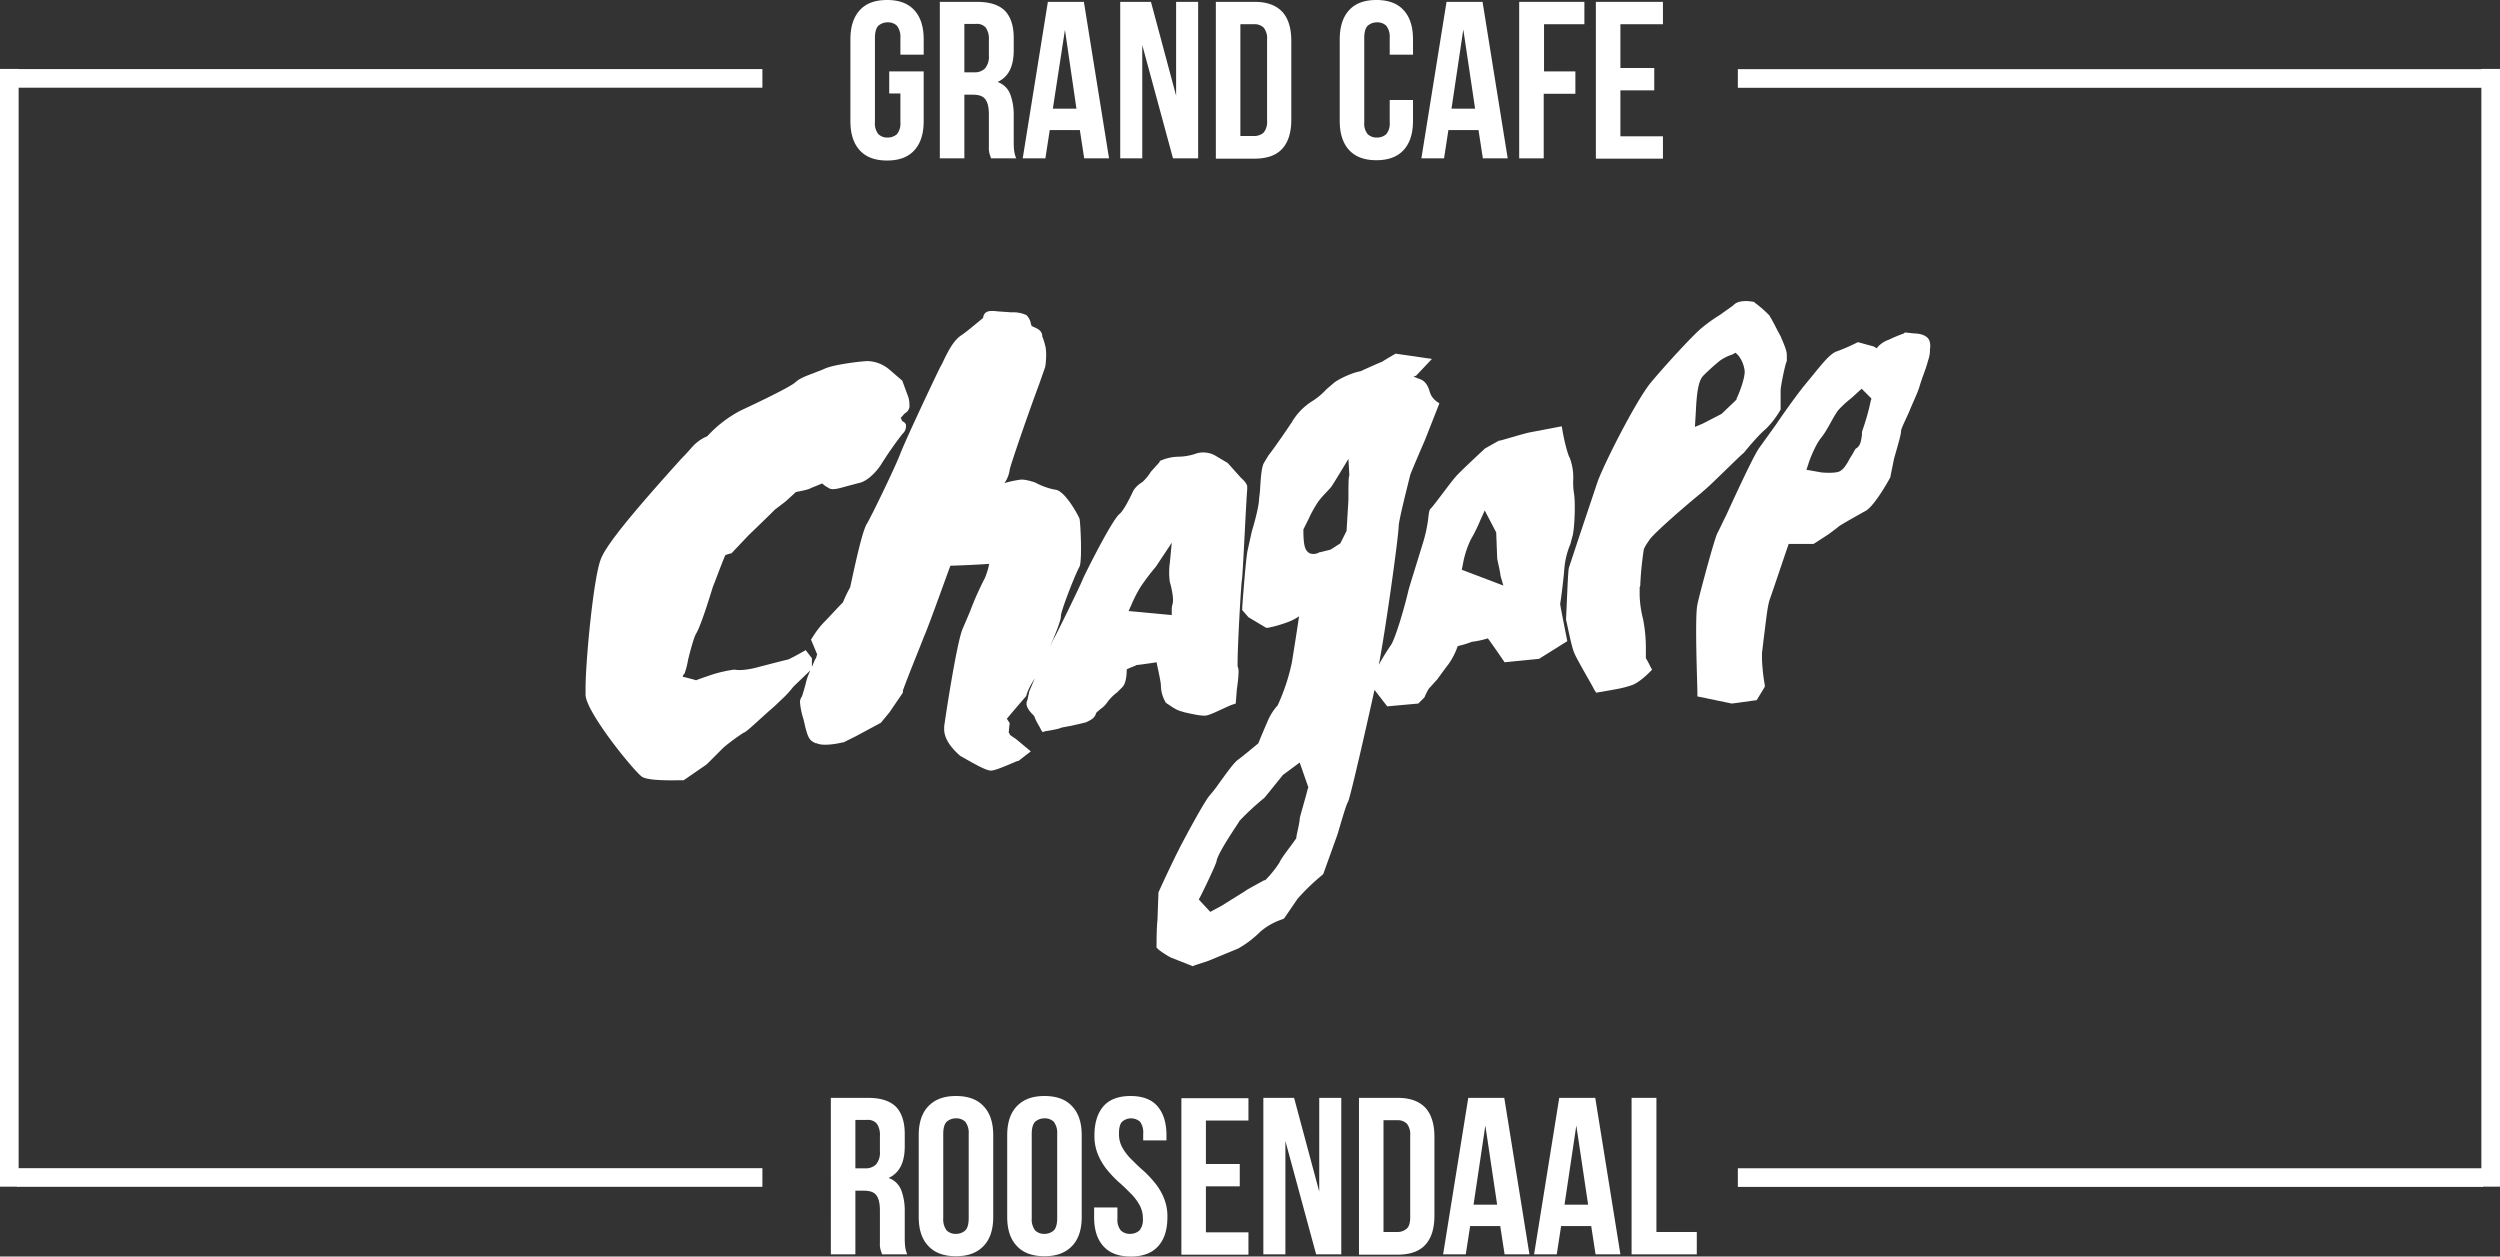 <svg xmlns="http://www.w3.org/2000/svg" width="805.2" height="404.7" viewBox="0 0 805.2 404.7">
  <rect x="0" y="0" width="805.2" height="404.7" fill="#333333" stroke="none"/>
  <g id="Group_4" data-name="Group 4" transform="translate(0 -2.3)">
    <g id="Squares">
      <rect id="Rectangle_1" data-name="Rectangle 1" width="6" height="360" transform="translate(799.2 24.5)" fill="#fff"/>
      <rect id="Rectangle_2" data-name="Rectangle 2" width="6" height="240" transform="translate(799.725 378.575) rotate(90)" fill="#fff"/>
      <rect id="Rectangle_3" data-name="Rectangle 3" width="6" height="240" transform="translate(799.725 24.575) rotate(90)" fill="#fff"/>
    </g>
    <g id="Squares_1_">
      <rect id="Rectangle_4" data-name="Rectangle 4" width="6" height="360" transform="translate(6 384.5) rotate(180)" fill="#fff"/>
      <rect id="Rectangle_5" data-name="Rectangle 5" width="6" height="240" transform="translate(245.554 378.546) rotate(90)" fill="#fff"/>
      <rect id="Rectangle_6" data-name="Rectangle 6" width="6" height="240" transform="translate(245.554 24.546) rotate(90)" fill="#fff"/>
    </g>
    <g id="Group_1" data-name="Group 1">
      <path id="Path_1" data-name="Path 1" d="M375.1,227.9l.3.6.3.3c.6.3,3.1,2.3,4.8,2.6l.9.3c4,.9,6.5,1.4,7.7.9,1.4-.3,6.8-3.1,8-3.4l.9-.3.3-3.7c0-.9.6-4,.6-6.3a4.026,4.026,0,0,0-.3-2v-1.1c0-5.4,1.1-25.3,1.4-26.8.3-1.7,1.4-26.2,1.7-29v-1c0-1.1-2-2.8-2-2.8l-4.3-4.8-3.4-2a7.863,7.863,0,0,0-6.5-1.1,18.544,18.544,0,0,1-6.3,1.1,15.278,15.278,0,0,0-5.7,1.4v.3l-2.8,3.1a16.053,16.053,0,0,1-2.8,3.4,8.606,8.606,0,0,0-2.8,2.6c-1.1,2.3-3.1,6.5-4.6,7.7-2.6,2.3-11.1,19.4-11.7,20.8-.6,1.7-7.7,16.2-9.1,18.8-.4.6-.9,1.8-1.6,3.2,2-4.5,3.7-8.9,3.6-10,0-1.7,4.8-13.9,6-15.9.9-2,.3-14.2,0-15.4-.3-.9-4.8-9.4-8-9.4a22.436,22.436,0,0,1-6.3-2.3c-.9-.3-3.4-1.1-4.8-.9a34.361,34.361,0,0,0-5.1,1.1,9.415,9.415,0,0,0,1.7-4.3c.3-1.7,6.5-19.6,9.4-27.3l2-5.7c.3-1.1.6-5.4,0-7.1a15.407,15.407,0,0,0-.9-2.8c0-2-1.7-2.6-2.8-3.1l-.6-.3a3.022,3.022,0,0,1-.3-.9,5.1,5.1,0,0,0-1.4-2.6,9.965,9.965,0,0,0-4.8-.9l-4.3-.3c-2.6-.3-4.3-.3-4.8,1.7,0,.3,0,.3-.3.6l-1.1.9c-1.7,1.4-3.7,3.1-5.4,4.3-2.8,1.7-4.6,5.4-6.5,9.4l-.6,1.1c-1.7,3.4-11.4,23.9-13.1,28.5-1.7,4.3-9.1,19.6-10.5,21.9-1.7,2.6-4.6,17.1-5.4,20.5a41.545,41.545,0,0,0-2.3,4.8c-1.4,1.4-4.8,5.1-5.7,6a27.87,27.87,0,0,0-4,5.1l-.6.9s1.7,4,2,4.8c-.3.6-.3,1.4-.6,1.4l-1.1,2.6v-2.8l-2-2.6s-5.4,3.1-6,3.1c-.3,0-10.2,2.6-10.2,2.6-4.6,1.1-6.5.6-6.5.6h-.6a45.4,45.4,0,0,0-6.3,1.4s-5.1,1.7-5.7,2c-.9-.3-4-1.1-4.3-1.1a1.738,1.738,0,0,1,.6-1.1,26.536,26.536,0,0,0,1.1-4.3c.6-2.6,2-7.7,2.6-8.5.3-.6,1.4-2,5.4-15.1.6-1.4,2.8-7.4,4-10.2a11.956,11.956,0,0,1,2-.6l5.4-5.7s8.3-8,8.5-8.3l3.4-2.6s2.6-2.3,3.4-3.1c1.1-.3,3.7-.6,5.1-1.4,0,0,2.3-.9,3.4-1.4a8.107,8.107,0,0,0,2,1.4c1.1.9,3.1.3,6.3-.6l3.4-.9c3.4-.6,6.5-4.8,7.1-5.7a116.414,116.414,0,0,1,7.1-10.2,3.193,3.193,0,0,0,1.1-2.3v-.6a1.973,1.973,0,0,0-1.1-1.1c-.3-.3-.3-.6-.6-1.1.6-.6,1.1-1.4,1.7-1.7a2.693,2.693,0,0,0,1.1-2.6,7.682,7.682,0,0,0-.6-3.1l-1.7-4.6-4.3-3.7a11.379,11.379,0,0,0-6.8-2.6c-1.7,0-11.4,1.1-14.2,2.6l-2.8,1.1c-2.3.9-4.8,1.7-6.3,3.1-.6.6-3.7,2.6-17.6,9.1a39.012,39.012,0,0,0-10.8,8.3,13.357,13.357,0,0,0-4.8,3.4c-.3.3-1.7,2-3.7,4-12.5,13.9-24.2,27.3-25.9,32.5-2.3,6.3-4.8,32.5-4.8,41.3v2.3c.6,6,15.7,24.5,18.2,26.2,2.3,1.4,10.5,1.1,12.8,1.1h.6l7.4-5.1,5.4-5.4a61.877,61.877,0,0,1,6.5-4.8c.9-.3,2.3-1.7,8.3-7.1,1.7-1.4,3.4-3.1,3.7-3.4a31.412,31.412,0,0,0,4-4.3l5.5-5.3-.7,1.6a24.632,24.632,0,0,0-.9,3.1c-.3,1.1-.9,3.1-1.1,3.7a2.988,2.988,0,0,0-.6,2.3,24.868,24.868,0,0,0,1.1,5.1l.6,2.6c.9,3.4,1.4,4.3,3.4,5.1h.3c1.7.9,6,.3,8.3-.3h.3l4-2,8-4.3,2.8-3.4,4.3-6.3v-.7c2.3-6.3,6.3-15.9,6.8-17.4.9-1.7,6.8-18.2,8.5-22.8.9,0,8.8-.3,12.5-.6a22.839,22.839,0,0,1-1.4,4.6,99.219,99.219,0,0,0-4.8,10.8l-2.3,5.4c-2,4.3-6,31.3-6,31.6v.9c0,4.3,4.6,8,5.1,8.5,5.4,3.1,8.5,4.8,10,4.8s6.5-2.3,8.5-3.1h.3l4-3.1-4.8-4s-1.4-.9-2-1.4c0-.3,0-.3-.3-.6,0-.6.3-3.1.3-3.1s-.6-.9-.9-1.4c1.1-1.4,6.3-7.4,6.3-7.4v-.3a20.509,20.509,0,0,1,2.6-5.1,1.628,1.628,0,0,0,.3-.6c-.4,1-.8,1.7-.9,2l-1.1,2.6-.6,2.8c-.9,1.7.6,3.4,1.4,4.3.3.3.9.9.9,1.1.6,1.7,2,3.7,2,4l.6.9.9-.3a40.464,40.464,0,0,0,4.6-.9c.3-.3,2.6-.6,4-.9,2.6-.6,4-.9,4.6-1.1,1.1-.6,2.6-1.1,3.1-2.8,0-.3.9-.9,1.4-1.4a8.392,8.392,0,0,0,2.3-2.3,15.146,15.146,0,0,1,3.1-3.1l1.7-1.7c1.1-1.1,1.4-3.7,1.4-5.7,1.1-.6,2.8-1.1,3.1-1.4.3,0,4.8-.6,6.5-.9.6,2.8,1.4,6.5,1.4,7.4A10.887,10.887,0,0,0,375.1,227.9Zm-11.6-28.8.9-2a42.4,42.4,0,0,1,3.1-6,77.327,77.327,0,0,1,4.8-6.3l5.1-7.7-.6,6.3a22.583,22.583,0,0,0,0,6.5c0-.3,1.4,4.8.9,6.8a5.994,5.994,0,0,0-.3,1.7v2Z" fill="#fff"/>
      <path id="Path_2" data-name="Path 2" d="M503.8,186a26.44,26.44,0,0,1,2-8.5l.6-2.3c.6-1.4,1.1-9.7.6-13.7a21.748,21.748,0,0,1-.3-4.6,17.944,17.944,0,0,0-1.1-7.1c-.6-.9-1.7-5.1-2.3-8.5l-.3-1.7-10.5,2c-2.6.6-9.1,2.6-9.4,2.6h-.3l-4.6,2.6-.3.3c-.3.3-8.3,7.7-9.1,8.8-1.1,1.1-7.1,9.4-8,10.2-.6.6-.6,1.7-.9,4a45.742,45.742,0,0,1-1.7,7.4c-1.4,4.6-4.6,14.8-4.6,15.1-1.4,6-4.3,15.7-5.7,17.6-.9,1.3-2.5,3.8-3.8,6.2,2.3-12.1,6.4-41.6,6.4-44.9.3-2.8,2.8-12.5,3.7-16.2,0-.3,4.8-11.4,4.8-11.4l4.6-11.7-.9-.6a6.111,6.111,0,0,1-2.3-3.4c-.9-3.1-2.6-3.7-3.7-4l-.6-.3c-.3,0-.6-.3-.9-.3l.9-.3,5.1-5.4-11.7-1.7s-4,2.3-4.3,2.6c-.3,0-7.1,3.1-7.1,3.1-2.3.3-7.4,2.6-8.8,4l-2,1.7a22.692,22.692,0,0,1-4.8,4,19.709,19.709,0,0,0-6.5,6.8c-.6.9-5.4,8-7.4,10.5l-1.4,2.3c-.9,1.4-1.1,4.6-1.4,9.4l-.3,2.6c0,1.7-1.1,6.3-2.3,10.2l-1.4,6.3c-.6,3.1-1.7,17.9-1.7,18.5v.6l2,2.3,5.7,3.4h.6a40.285,40.285,0,0,0,6-1.7,16.506,16.506,0,0,0,4-2c-.6,4.3-2.3,14.8-2.3,14.8a64.173,64.173,0,0,1-4.6,13.9,17.993,17.993,0,0,0-3.1,4.8s-2.6,6-3.1,7.4c-1.1.9-4.8,4-6.3,5.1-1.4.9-3.4,3.7-6.3,7.7a41.373,41.373,0,0,1-3.1,4c-2,2.3-10,17.4-10,17.6-1.4,2.6-6.3,13.1-6.5,13.7v.3l-.3,8.5c-.3,2.6-.3,7.7-.3,8v.9l.6.6a27.617,27.617,0,0,0,4,2.6l7.1,2.8.6-.3,4.3-1.4,9.7-4a33.308,33.308,0,0,0,7.1-5.4,20.687,20.687,0,0,1,7.1-4l.6-.3,4.3-6.3a68.175,68.175,0,0,1,8-7.7l.3-.3,4.6-12.8c1.1-3.7,2.8-9.7,3.4-10.5.7-1.4,5.6-22.8,8.5-36l4.1,5.3,10-.9,2-2a18.193,18.193,0,0,1,1.4-2.8c.3-.3,2.8-3.1,2.8-3.1s2-2.8,3.4-4.6a22.965,22.965,0,0,0,3.1-6,34.458,34.458,0,0,0,4.6-1.4,27.947,27.947,0,0,0,5.1-1.1c1.1,1.4,5.4,7.7,5.4,7.7l11.1-1.1,9.1-5.7s-2.3-11.4-2.3-12C502.7,195.7,503.5,189.7,503.8,186Zm-82.6,70.4c-1.1,4.3-2.6,9.1-2.6,9.7,0,1.1-.9,4.6-1.1,6v.3l-.3.3c-1.1,1.7-4.6,6-5.1,7.4a35.311,35.311,0,0,1-4.3,5.4l-.3.3h-.3s-6.3,3.4-6,3.4l-7.7,4.8-3.7,2-3.7-4,.6-1.1c2.3-4.6,4.8-10,5.1-11.1.3-2.8,7.4-12.8,7.4-13.1a84.18,84.18,0,0,1,8-7.4c.3-.3,6-7.4,6-7.4l5.4-4,2.8,8Zm13.1-93.1-.6,10-2,4-3.1,2s-3.4.9-3.7.9a3.572,3.572,0,0,1-3.1.3,3.033,3.033,0,0,1-1.4-1.7c-.6-1.4-.6-4.8-.6-5.4v-.6l1.7-3.4a37.689,37.689,0,0,1,2.6-4.8c1.4-2.3,4.3-4.8,4.8-5.7.3-.3,5.4-8.8,5.4-8.8l.3,5.4C434.3,155.6,434.3,159.3,434.3,163.3Zm36.5,22.5.3-1.4a30.885,30.885,0,0,1,2.6-8.3,50,50,0,0,0,3.1-6.3l1.4-3.1,3.7,7.1.3,8c0,.9.9,4,1.1,6l.9,3.1Z" fill="#fff"/>
      <path id="Path_3" data-name="Path 3" d="M528.3,190.6a106.777,106.777,0,0,1,1.1-11.1c0-.3.3-1.1,1.7-3.1,1.1-2,12-11.4,16.2-14.8l2.3-2c2-1.7,11.4-11.1,12-11.4,0,0,4.6-5.7,7.1-7.7a28.173,28.173,0,0,0,4.8-6.3V128c0-1.1,1.4-8.3,2-9.4v-2c0-1.4-.9-3.4-2-6l-.6-1.1c-.6-1.1-2-4-3.1-5.7a39.576,39.576,0,0,0-4.6-4l-.3-.3h-.3c-1.4-.3-4.8-.6-6.3,1.1-.3.3-2.8,2-4.3,3.1a49.915,49.915,0,0,0-6,4.3c-2.8,2.3-11.7,12-16.2,17.4-4.8,5.7-15.7,27.3-17.4,32.5l-6.3,18.8-2.8,8.5c-.3,1.1-.6,10.5-.9,16.2v.6c.3.9,1.7,8.5,2.6,10.5.9,2.3,6,10.8,6.5,12l.6.9,6.3-1.1a34.991,34.991,0,0,0,5.4-1.4c2.3-.9,5.1-3.7,5.4-4l.9-.9-.6-1.1a24.087,24.087,0,0,0-1.4-2.6v-3.5a48.357,48.357,0,0,0-.9-9.1,34.63,34.63,0,0,1-1.1-7.7v-2.6A1.078,1.078,0,0,0,528.3,190.6Zm17.9-55.8c.3-6.5.9-10.2,2.6-11.7,2-2,4-3.7,5.1-4.6a14.473,14.473,0,0,1,4-2l1.1-.6.9.9a9.926,9.926,0,0,1,2,4.8c.3,2.3-2,8-2.6,9.1v.3l-4.8,4.6-6,3.1-2.6,1.1Z" fill="#fff"/>
      <path id="Path_4" data-name="Path 4" d="M621.4,112c-.6-1.7-3.1-2.3-4.8-2.3l-2.8-.3h-.3l-.3.3a45.017,45.017,0,0,0-4.8,2,8.611,8.611,0,0,0-4,2.8,4.315,4.315,0,0,0-.9-.6l-5.1-1.4-.6.3a61.8,61.8,0,0,1-6,2.6c-2.3.6-5.1,4.3-8.8,8.8l-2.3,2.8c-1.1,1.4-4.6,6-8.8,12.2l-5.1,7.1c-1.4,1.7-6,11.4-10.8,21.9-1.4,2.8-2.6,5.4-2.8,5.7-.9,1.4-6,20.5-6.5,23.1-.9,4,0,25.9,0,28.5v1.1l11.1,2.3,8-1.1,2.6-4.3v-.6a58.372,58.372,0,0,1-.9-8.5v-1.7l.6-5.1c.6-4.3,1.1-10.2,2-12.5,1.1-3.1,4.8-14.2,6-17.6h8l4.8-3.1s3.1-2.3,3.4-2.6,6.3-3.7,8.3-4.8c2.6-1.1,7.1-8.8,8.3-11.1v-.3l1.1-5.4c.6-2.3,2.3-7.7,2.3-9.1,0-.9,2-4.6,3.1-7.4,1.1-2.6,2.3-5.1,2.8-6.8,1.1-3.7,2-5.4,2.8-8.5a9.865,9.865,0,0,0,.6-3.7A4.922,4.922,0,0,0,621.4,112Zm-18.8,19.1a75.032,75.032,0,0,1-2.6,9.4,4.026,4.026,0,0,0-.3,2c-.3,1.4-.3,3.4-2,4.3-.3.3-1.1,2-1.7,2.8-1.4,2.6-2.3,4-3.7,4.6-1.7.6-4.8.3-5.4.3l-5.1-.9.6-1.7c0-.3,2-6,4.3-8.8,1.4-1.7,3.1-5.1,4.3-7.1l.9-1.4a31.417,31.417,0,0,1,4.3-4l3.4-3.1,3.1,3.1v.5Z" fill="#fff"/>
    </g>
    <g id="Group_2" data-name="Group 2">
      <path id="Path_5" data-name="Path 5" d="M284.1,406.3l-.3-.9a6.865,6.865,0,0,1-.4-2.8V392.2c0-2.4-.4-4-1.2-5s-2.1-1.4-4-1.4h-2.7v20.5h-7.9V355.9h12c4.1,0,7.1,1,9,2.9,1.8,1.9,2.8,4.8,2.8,8.7v4c0,5.2-1.7,8.6-5.2,10.2a6.767,6.767,0,0,1,4.1,4,18.782,18.782,0,0,1,1.1,6.7v7.8c0,1.3,0,2.3.1,3.3a9.591,9.591,0,0,0,.7,2.8Zm-8.6-43.2v15.5h3.1a4.794,4.794,0,0,0,3.5-1.2,5.839,5.839,0,0,0,1.3-4.2v-5a6.385,6.385,0,0,0-1-4,3.719,3.719,0,0,0-3.1-1.2h-3.8Z" fill="#fff"/>
      <path id="Path_6" data-name="Path 6" d="M295.9,368c0-4.1,1-7.2,3.1-9.4s5-3.3,8.9-3.3,6.9,1.1,8.9,3.3c2.1,2.2,3.1,5.3,3.1,9.4v26.2c0,4.1-1,7.2-3.1,9.4s-5,3.3-8.9,3.3-6.9-1.1-8.9-3.3c-2.1-2.2-3.1-5.3-3.1-9.4Zm7.9,26.7a5.857,5.857,0,0,0,1.1,3.9,4.081,4.081,0,0,0,3,1.1,4.426,4.426,0,0,0,3-1.1c.7-.7,1.1-2,1.1-3.9V367.5a5.857,5.857,0,0,0-1.1-3.9,4.081,4.081,0,0,0-3-1.1,4.426,4.426,0,0,0-3,1.1c-.7.7-1.1,2-1.1,3.9Z" fill="#fff"/>
      <path id="Path_7" data-name="Path 7" d="M324.4,368c0-4.1,1-7.2,3.1-9.4s5-3.3,8.9-3.3,6.9,1.1,8.9,3.3c2.1,2.2,3.1,5.3,3.1,9.4v26.2c0,4.1-1,7.2-3.1,9.4s-5,3.3-8.9,3.3-6.9-1.1-8.9-3.3c-2.1-2.2-3.1-5.3-3.1-9.4Zm7.9,26.7a5.857,5.857,0,0,0,1.1,3.9,4.081,4.081,0,0,0,3,1.1,4.426,4.426,0,0,0,3-1.1c.7-.7,1.1-2,1.1-3.9V367.5a5.857,5.857,0,0,0-1.1-3.9,4.081,4.081,0,0,0-3-1.1,4.426,4.426,0,0,0-3,1.1c-.7.7-1.1,2-1.1,3.9Z" fill="#fff"/>
      <path id="Path_8" data-name="Path 8" d="M352.5,368c0-4.1,1-7.2,2.9-9.4s4.9-3.3,8.7-3.3q5.85,0,8.7,3.3c1.9,2.2,2.9,5.3,2.9,9.4v1.6h-7.5v-2.1a5.886,5.886,0,0,0-1-3.9,4.373,4.373,0,0,0-5.8,0c-.7.7-1,2-1,3.9a8.766,8.766,0,0,0,1.2,4.6,16.891,16.891,0,0,0,2.9,3.7c1.2,1.2,2.4,2.4,3.7,3.5a34.127,34.127,0,0,1,3.7,3.9,19.184,19.184,0,0,1,2.9,4.8,15.394,15.394,0,0,1,1.2,6.3c0,4.1-1,7.2-3,9.4s-4.9,3.3-8.8,3.3-6.8-1.1-8.8-3.3-3-5.3-3-9.4v-3.1h7.5v3.6a5.383,5.383,0,0,0,1.1,3.8,4.081,4.081,0,0,0,3,1.1,4.426,4.426,0,0,0,3-1.1,5.383,5.383,0,0,0,1.1-3.8,8.766,8.766,0,0,0-1.2-4.6,16.891,16.891,0,0,0-2.9-3.7c-1.2-1.2-2.4-2.4-3.7-3.5a34.127,34.127,0,0,1-3.7-3.9,19.184,19.184,0,0,1-2.9-4.8A15.392,15.392,0,0,1,352.5,368Z" fill="#fff"/>
      <path id="Path_9" data-name="Path 9" d="M388.4,377.2h10.9v7.2H388.4v14.8h13.7v7.2H380.5V356h21.6v7.2H388.4Z" fill="#fff"/>
      <path id="Path_10" data-name="Path 10" d="M414,369.8v36.5h-7.1V355.9h9.9l8.1,30.2V355.9H432v50.4h-8.1Z" fill="#fff"/>
      <path id="Path_11" data-name="Path 11" d="M437.7,355.9h12.5c4,0,6.9,1.1,8.9,3.2,1.9,2.1,2.9,5.2,2.9,9.3v25.5c0,4.1-1,7.2-2.9,9.3s-4.9,3.2-8.9,3.2H437.7Zm7.9,7.2v36h4.5a4.426,4.426,0,0,0,3-1.1c.8-.7,1.1-2,1.1-3.8V368a5.383,5.383,0,0,0-1.1-3.8,4.081,4.081,0,0,0-3-1.1Z" fill="#fff"/>
      <path id="Path_12" data-name="Path 12" d="M492.6,406.3h-8l-1.4-9.1h-9.7l-1.4,9.1h-7.3l8.1-50.4h11.6Zm-18-16h7.6l-3.8-25.5Z" fill="#fff"/>
      <path id="Path_13" data-name="Path 13" d="M521.9,406.3h-8l-1.4-9.1h-9.7l-1.4,9.1h-7.3l8.1-50.4h11.6Zm-18-16h7.6l-3.8-25.5Z" fill="#fff"/>
      <path id="Path_14" data-name="Path 14" d="M525.6,355.9h7.9v43.2h13v7.2h-21V355.9Z" fill="#fff"/>
    </g>
    <g id="Group_3" data-name="Group 3">
      <path id="Path_15" data-name="Path 15" d="M286.4,25.3h11.1v16c0,4.1-1,7.2-3,9.4s-4.9,3.3-8.8,3.3-6.8-1.1-8.8-3.3-3-5.3-3-9.4V15c0-4.1,1-7.2,3-9.4s4.9-3.3,8.8-3.3,6.8,1.1,8.8,3.3,3,5.3,3,9.4v4.9H290V14.5a5.857,5.857,0,0,0-1.1-3.9,4.081,4.081,0,0,0-3-1.1,4.426,4.426,0,0,0-3,1.1c-.7.7-1.1,2-1.1,3.9V41.7a5.383,5.383,0,0,0,1.1,3.8,4.081,4.081,0,0,0,3,1.1,4.426,4.426,0,0,0,3-1.1,5.383,5.383,0,0,0,1.1-3.8V32.4h-3.6Z" fill="#fff"/>
      <path id="Path_16" data-name="Path 16" d="M319.2,53.3l-.3-.9a6.865,6.865,0,0,1-.4-2.8V39.2c0-2.4-.4-4-1.2-5s-2.1-1.4-4-1.4h-2.7V53.3h-7.9V2.9h12c4.1,0,7.1,1,9,2.9,1.8,1.9,2.8,4.8,2.8,8.7v4c0,5.2-1.7,8.6-5.2,10.2a6.767,6.767,0,0,1,4.1,4,18.782,18.782,0,0,1,1.1,6.7v7.8c0,1.2,0,2.3.1,3.3a9.591,9.591,0,0,0,.7,2.8Zm-8.6-43.2V25.6h3.1a4.794,4.794,0,0,0,3.5-1.2,5.839,5.839,0,0,0,1.3-4.2v-5a6.385,6.385,0,0,0-1-4,3.719,3.719,0,0,0-3.1-1.2h-3.8Z" fill="#fff"/>
      <path id="Path_17" data-name="Path 17" d="M357.2,53.3h-8l-1.4-9.1h-9.7l-1.4,9.1h-7.3l8.1-50.4h11.6Zm-18.1-16h7.6L343,11.9Z" fill="#fff"/>
      <path id="Path_18" data-name="Path 18" d="M367.9,16.8V53.3h-7.1V2.9h9.9l8.1,30.2V2.9h7.1V53.3h-8.1Z" fill="#fff"/>
      <path id="Path_19" data-name="Path 19" d="M391.6,2.9h12.5c4,0,6.9,1.1,8.9,3.2,1.9,2.1,2.9,5.2,2.9,9.3V40.9c0,4.1-1,7.2-2.9,9.3s-4.9,3.2-8.9,3.2H391.6Zm7.9,7.2v36H404a4.426,4.426,0,0,0,3-1.1,5.383,5.383,0,0,0,1.1-3.8V15a5.383,5.383,0,0,0-1.1-3.8,4.081,4.081,0,0,0-3-1.1h-4.5Z" fill="#fff"/>
      <path id="Path_20" data-name="Path 20" d="M455.1,34.5v6.7c0,4.1-1,7.2-3,9.4s-4.9,3.3-8.8,3.3-6.8-1.1-8.8-3.3-3-5.3-3-9.4V15c0-4.1,1-7.2,3-9.4s4.9-3.3,8.8-3.3,6.8,1.1,8.8,3.3,3,5.3,3,9.4v4.9h-7.5V14.5a5.857,5.857,0,0,0-1.1-3.9,4.081,4.081,0,0,0-3-1.1,4.426,4.426,0,0,0-3,1.1c-.7.7-1.1,2-1.1,3.9V41.7a5.383,5.383,0,0,0,1.1,3.8,4.081,4.081,0,0,0,3,1.1,4.426,4.426,0,0,0,3-1.1,5.383,5.383,0,0,0,1.1-3.8V34.5Z" fill="#fff"/>
      <path id="Path_21" data-name="Path 21" d="M485.6,53.3h-8l-1.4-9.1h-9.7l-1.4,9.1h-7.3l8.1-50.4h11.6Zm-18.1-16h7.6l-3.8-25.5Z" fill="#fff"/>
      <path id="Path_22" data-name="Path 22" d="M497.2,25.3h10.2v7.2H497.2V53.3h-7.9V2.9h21v7.2h-13V25.3Z" fill="#fff"/>
      <path id="Path_23" data-name="Path 23" d="M521.9,24.2h10.9v7.2H521.9V46.2h13.7v7.2H514V2.9h21.6v7.2H521.9V24.2Z" fill="#fff"/>
    </g>
  </g>
</svg>
